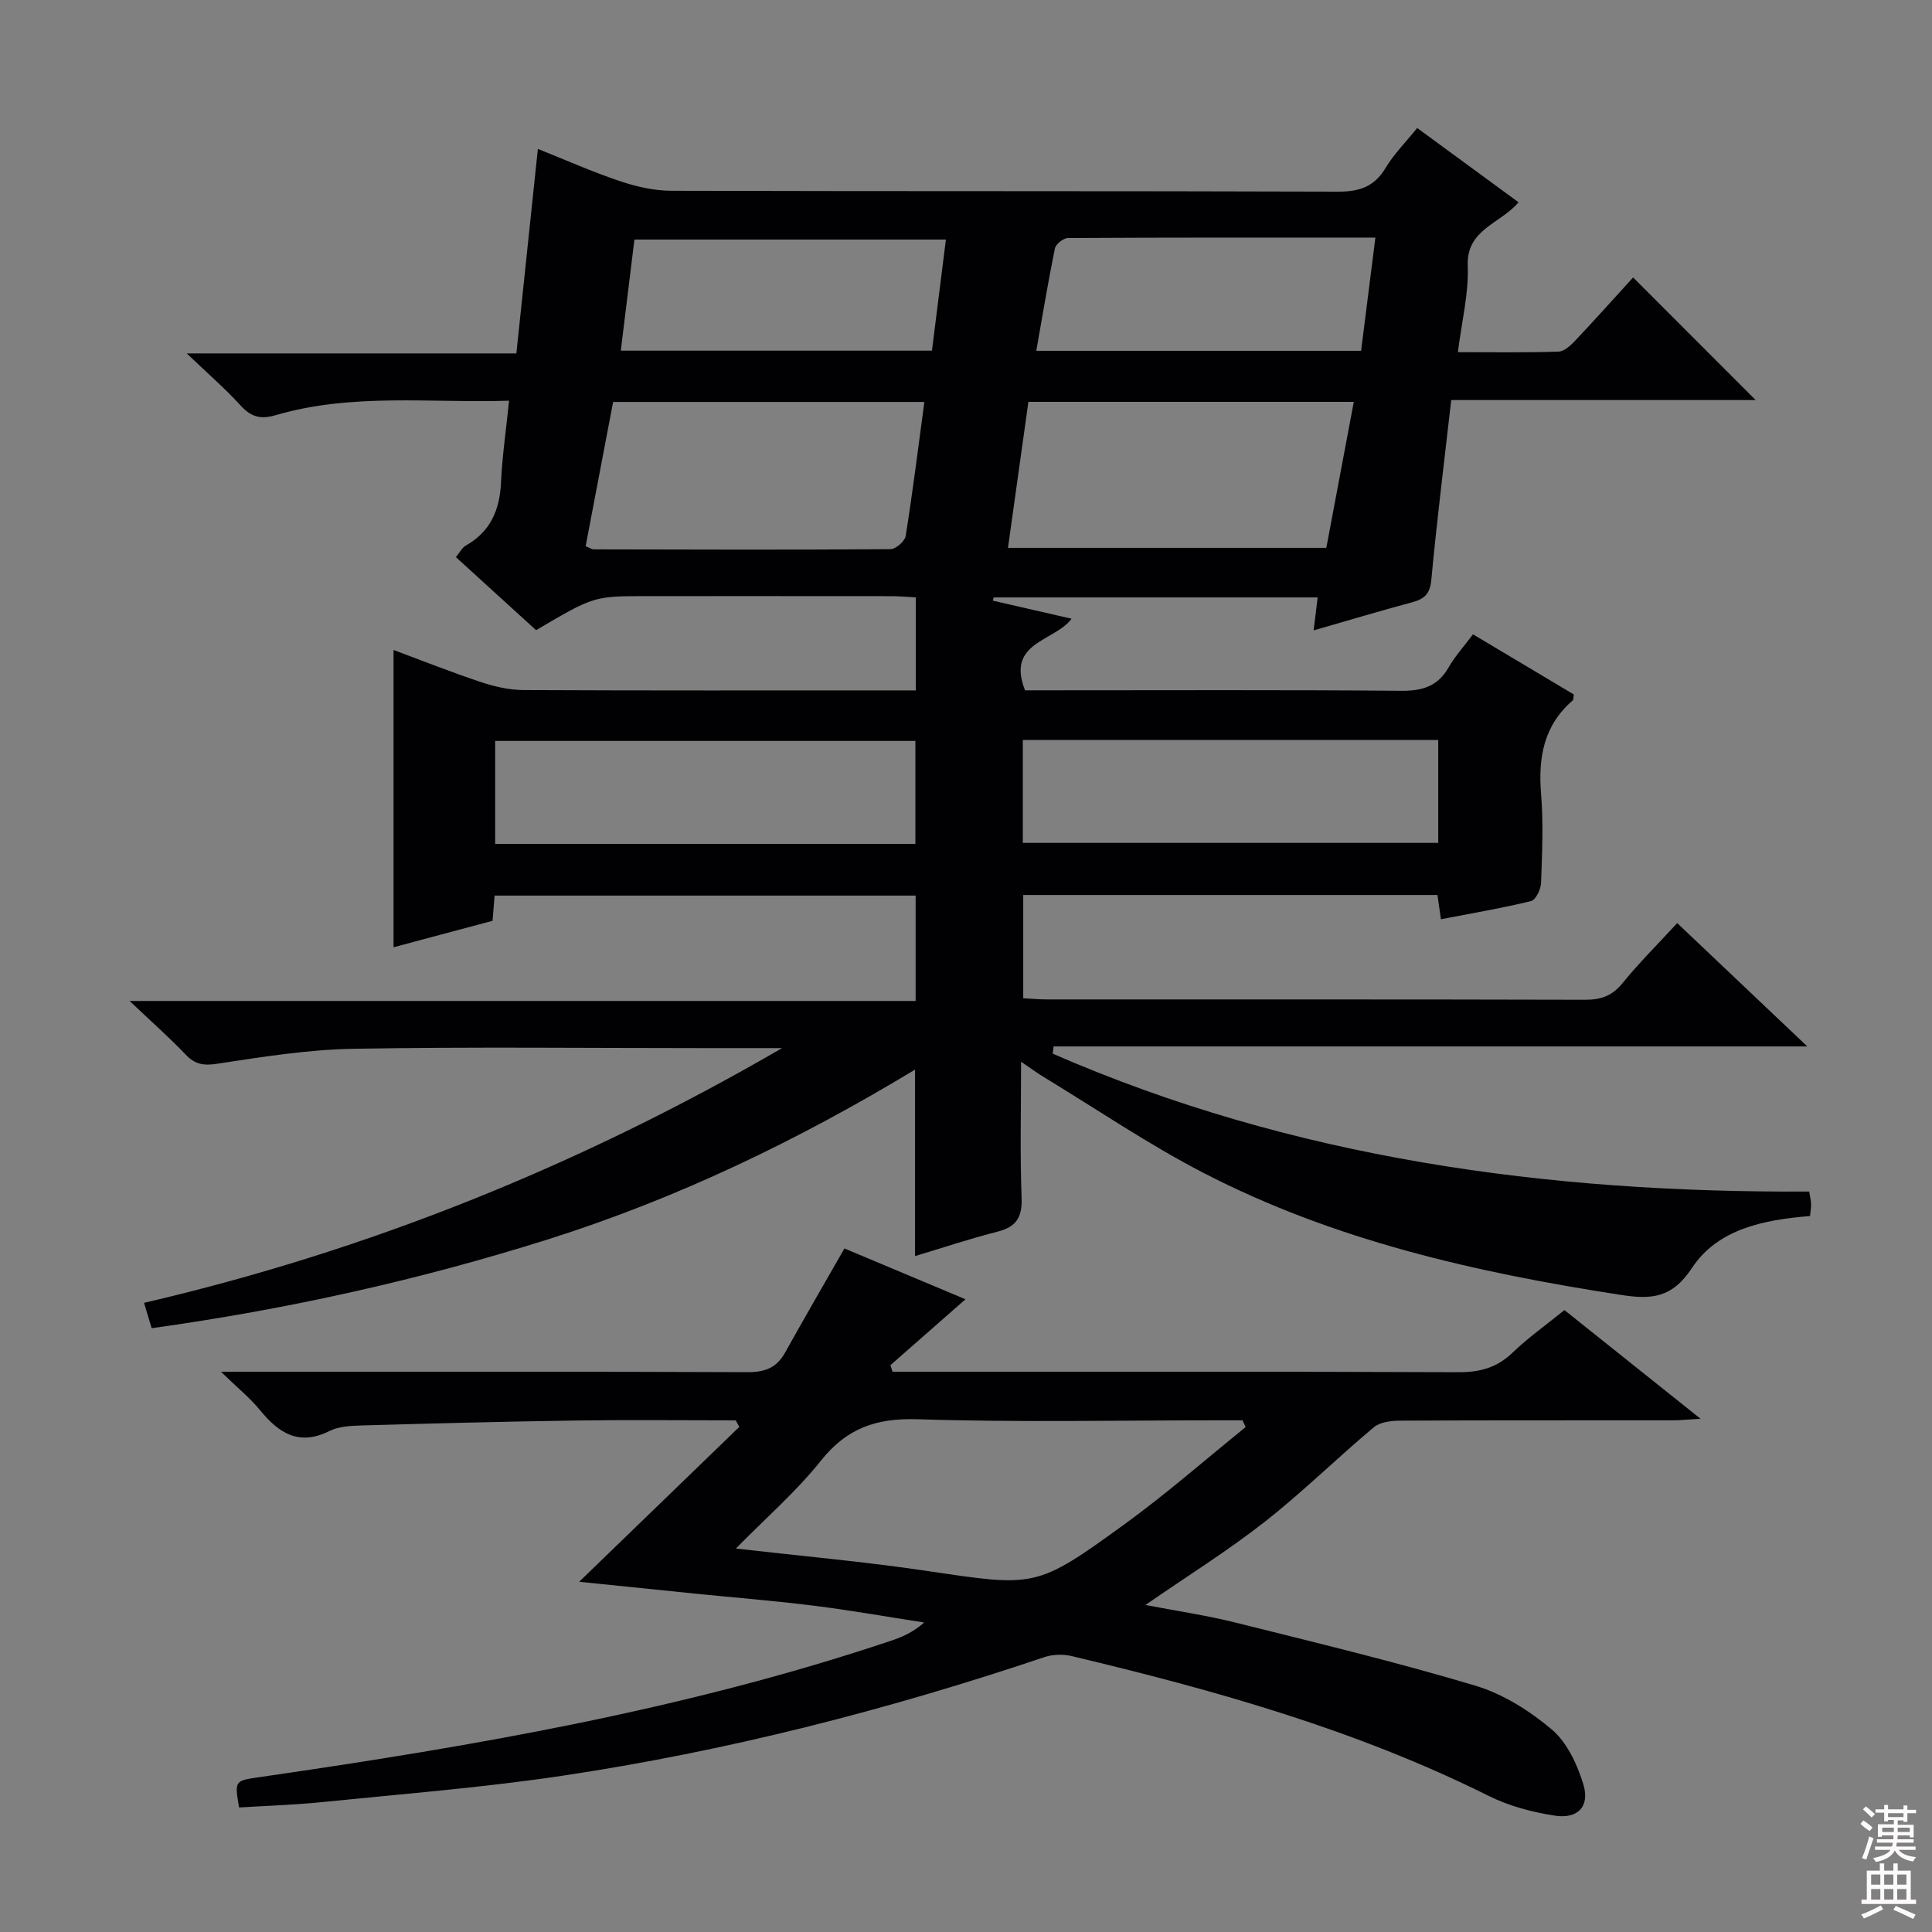 <svg enable-background="new 0 0 400 400" viewBox="0 0 400 400" xmlns="http://www.w3.org/2000/svg"><rect x="0" y="0" width="400" height="400" fill="#808080" stroke="none"/><path d="m161.92 217c-5.46 0-10.91 0-16.37 0-24.16 0-48.33-.28-72.49.14-9.41.17-18.83 1.69-28.17 3.11-2.84.43-4.55.08-6.47-1.93-3.33-3.49-6.96-6.69-11.58-11.08h162.73c0-7.55 0-14.47 0-21.82-28.86 0-57.88 0-87.17 0-.14 1.7-.27 3.31-.42 5.22-6.84 1.83-13.66 3.65-20.5 5.48 0-20.56 0-40.77 0-61.55 6.13 2.28 12.11 4.66 18.22 6.69 2.78.92 5.79 1.59 8.7 1.61 25.33.12 50.66.07 75.99.07h5.22c0-6.5 0-12.59 0-19.26-1.69-.09-3.45-.25-5.21-.25-16.83-.02-33.66-.01-50.5-.01-10.93 0-10.93 0-22.91 7.05-5.38-4.9-10.88-9.91-16.6-15.12.81-.98 1.27-1.95 2.04-2.39 5.13-2.89 7.04-7.39 7.3-13.09.25-5.45 1.05-10.87 1.67-16.91-16.32.51-32.5-1.64-48.29 2.99-3.17.93-5.14.38-7.31-2.01-3.13-3.44-6.68-6.5-11.14-10.77h68.25c1.5-14.3 2.94-27.98 4.45-42.34 5.75 2.29 11.3 4.77 17.04 6.69 3.39 1.14 7.07 1.97 10.62 1.98 46 .13 91.99.02 137.99.18 4.45.02 7.54-1.02 9.88-4.94 1.69-2.82 4.08-5.21 6.52-8.24 7.03 5.15 13.91 10.19 20.99 15.38-3.83 4.52-10.82 5.55-10.52 13.19.22 5.7-1.24 11.46-2.04 17.84 7.27 0 14.06.12 20.83-.11 1.21-.04 2.57-1.33 3.53-2.35 4.11-4.35 8.1-8.83 11.92-13.01 8.37 8.37 16.7 16.71 25.37 25.39-20.93 0-41.89 0-63.03 0-1.46 12.85-2.98 25.02-4.12 37.23-.27 2.91-1.44 3.96-3.99 4.64-6.64 1.78-13.23 3.76-20.38 5.82.33-2.72.57-4.61.84-6.83-22.58 0-44.83 0-67.08 0-.06.22-.11.45-.17.67 5.32 1.22 10.64 2.44 16.3 3.74-3.56 4.77-13.6 4.78-9.64 14.82h4.91c24.33 0 48.66-.11 72.99.1 4.43.04 7.58-.95 9.83-4.89 1.3-2.27 3.11-4.25 5.02-6.8 7.08 4.23 14.02 8.37 20.87 12.45-.11.66-.05 1.08-.22 1.23-5.99 5.16-7.17 11.78-6.56 19.31.5 6.13.22 12.33 0 18.49-.05 1.32-1.11 3.51-2.08 3.75-6.07 1.48-12.26 2.52-18.65 3.76-.27-1.85-.47-3.29-.72-5.02-28.43 0-56.87 0-85.76 0v21.38c1.66.08 3.27.24 4.87.24 37.16.01 74.33-.03 111.49.07 3.27.01 5.57-.81 7.69-3.41 3.44-4.23 7.32-8.09 11.35-12.46 8.94 8.48 17.6 16.68 26.93 25.53-52.49 0-104.27 0-156.05 0-.06.5-.12 1-.17 1.5 49.81 21.73 102.41 28.84 156.62 28.55.16 1.03.36 1.8.38 2.58.02.79-.13 1.58-.21 2.49-9.6.76-19.13 2.69-24.44 10.74-4.16 6.31-8.48 6.55-14.7 5.59-30-4.63-59.43-11.27-86.58-25.34-11.33-5.87-21.95-13.1-32.88-19.74-1.36-.82-2.64-1.77-4.75-3.21 0 9.96-.23 19.08.11 28.18.15 4.05-1.1 6.03-5 7.02-5.75 1.46-11.39 3.35-17.06 5.05 0-12.84 0-25.38 0-38.61-24.22 14.65-49.28 26.7-75.97 35.14-26.66 8.41-53.85 14.47-82.08 18.4-.46-1.53-.95-3.15-1.58-5.25 46.83-10.89 90.63-28.66 132.1-52.74zm46.77-103.57h65.91c1.92-10.23 3.78-20.09 5.69-30.23-22.79 0-44.91 0-67.37 0-1.41 10.12-2.8 20.07-4.23 30.23zm-81.75-30.21c-1.92 10.06-3.8 19.95-5.69 29.86.79.32 1.23.65 1.68.66 20.48.05 40.96.11 61.43-.04 1.1-.01 2.98-1.64 3.15-2.73 1.46-9.13 2.6-18.32 3.87-27.75-21.52 0-42.62 0-64.44 0zm62.58 91.51c0-7.48 0-14.51 0-21.33-29.29 0-58.17 0-87 0v21.33zm108.25-21.53c-28.92 0-57.34 0-86.01 0v21.31h86.01c0-7.21 0-14.01 0-21.31zm-13.01-104.01c-21.51 0-42.58-.03-63.65.09-.94.01-2.51 1.25-2.7 2.14-1.42 6.94-2.57 13.94-3.86 21.21h67.25c.99-7.79 1.93-15.3 2.96-23.44zm-156.23 23.41h64.42c.98-7.8 1.93-15.31 2.89-23-21.77 0-43.08 0-64.49 0-.95 7.8-1.86 15.18-2.82 23z" fill="#010103"/><path d="m152.32 294.07c-10.95 0-21.91-.13-32.85.03-14.81.21-29.61.6-44.42 1.02-2.3.07-4.85.16-6.83 1.15-6.35 3.17-10.5.44-14.4-4.33-2.07-2.53-4.67-4.63-8.07-7.93h6.6c34.16 0 68.33-.06 102.49.08 3.59.01 5.97-.94 7.71-4.06 3.94-7.09 8.02-14.1 12.28-21.55 8.1 3.4 16.61 6.97 25.06 10.52-5.28 4.63-10.41 9.14-15.54 13.65.15.45.3.91.45 1.36h5.14c37.33 0 74.66-.07 111.99.09 4.45.02 7.98-.92 11.22-4.04 3.22-3.1 6.91-5.7 10.75-8.82 9.15 7.3 18.21 14.54 28.18 22.5-2.6.15-4.14.32-5.67.32-18.83.02-37.66-.03-56.5.07-1.86.01-4.18.28-5.49 1.38-7.65 6.41-14.78 13.46-22.63 19.61-7.7 6.03-16.04 11.23-24.64 17.17 6.39 1.23 12.66 2.15 18.78 3.68 16.57 4.14 33.18 8.14 49.53 13.03 5.71 1.71 11.24 5.2 15.83 9.08 3.16 2.68 5.26 7.22 6.52 11.33 1.4 4.57-1.11 7.24-5.91 6.5-4.69-.72-9.51-2-13.73-4.11-27.42-13.67-56.65-21.87-86.26-28.92-1.8-.43-3.96-.37-5.71.22-32.62 10.98-65.87 19.49-99.91 24.57-16.42 2.45-33.01 3.75-49.54 5.43-5.75.59-11.54.76-17.25 1.12-.98-5.73-.94-5.53 4.7-6.35 44.04-6.38 87.83-13.94 130.18-28.14 2.33-.78 4.61-1.73 6.96-3.81-7.65-1.18-15.27-2.53-22.94-3.49-8.08-1.01-16.21-1.65-24.31-2.47-7.87-.79-15.73-1.61-24.18-2.47 11.33-10.96 22.24-21.51 33.16-32.07-.24-.44-.49-.9-.75-1.35zm105.58 1.39c-.21-.47-.43-.93-.64-1.4-1.59 0-3.19 0-4.78 0-20.82 0-41.66.45-62.46-.22-8.57-.28-14.69 1.83-20.07 8.59-5.11 6.41-11.41 11.87-17.6 18.18 13.42 1.54 26.43 2.69 39.33 4.6 22.67 3.35 22.76 3.71 41.16-9.65 8.65-6.28 16.73-13.37 25.06-20.1z" fill="#010103"/><g fill="#fcfafa"><path d="m385.2 377.6.6-.7c.6.4 1.3.9 1.9 1.5l-.6.7c-.8-.5-1.4-1-1.9-1.5zm.3 7.1c.6-1.4 1.1-2.9 1.5-4.5.3.1.6.3.9.4-.5 1.4-1 2.9-1.5 4.4zm.2-10.1.6-.6c.7.5 1.3 1.1 1.9 1.6l-.7.7c-.6-.6-1.2-1.2-1.8-1.7zm8.4-.8h.8v.9h1.8v.7h-1.8v1.8h-.8v-.3h-1.2v.9h3.3v2.6h-.8v-.4h-2.5c0 .3 0 .6-.1.8h3.4v.7h-3.5c0 .3-.1.6-.1.8h4v.7h-3.5c.7.9 1.9 1.3 3.6 1.5-.2.2-.4.5-.6.9-1.9-.3-3.2-1.1-3.8-2.3-.5 1.1-1.8 2-3.9 2.4-.2-.3-.4-.5-.6-.8 1.9-.4 3.1-.9 3.6-1.7h-3.2v-.7h3.5c.1-.2.1-.5.2-.8h-3.3v-.7h3.4c0-.2 0-.5 0-.8h-2.4v.3h-.8v-2.6h3.3v-.9h-1.2v.3h-.8v-1.8h-1.8v-.7h1.8v-.9h.8v.9h3.2zm-4.4 5.5h2.4c0-.3 0-.6 0-.9h-2.4zm1.2-3.1h3.2v-.8h-3.2zm4.4 2.2h-2.4v.9h2.5v-.9z"/><path d="m389.2 385.8h.9v1.5h1.9v-1.5h.9v1.5h2.7v6h1.1v.9h-11.3v-.9h1.1v-6h2.7zm.2 8.7.5.8c-1.2.6-2.5 1.3-4 1.9-.2-.3-.3-.6-.6-.8 1.6-.6 3-1.3 4.1-1.9zm-2-4.3h1.9v-2.1h-1.9zm0 3.1h1.9v-2.2h-1.9zm2.7-3.1h1.9v-2.1h-1.9zm0 3.1h1.9v-2.2h-1.9zm2.4 1.3c1.4.6 2.7 1.2 4.1 1.8l-.5.9c-1.5-.7-2.8-1.4-4.1-1.9zm2.2-6.5h-1.9v2.1h1.9zm-1.9 5.2h1.9v-2.2h-1.9z"/></g></svg>